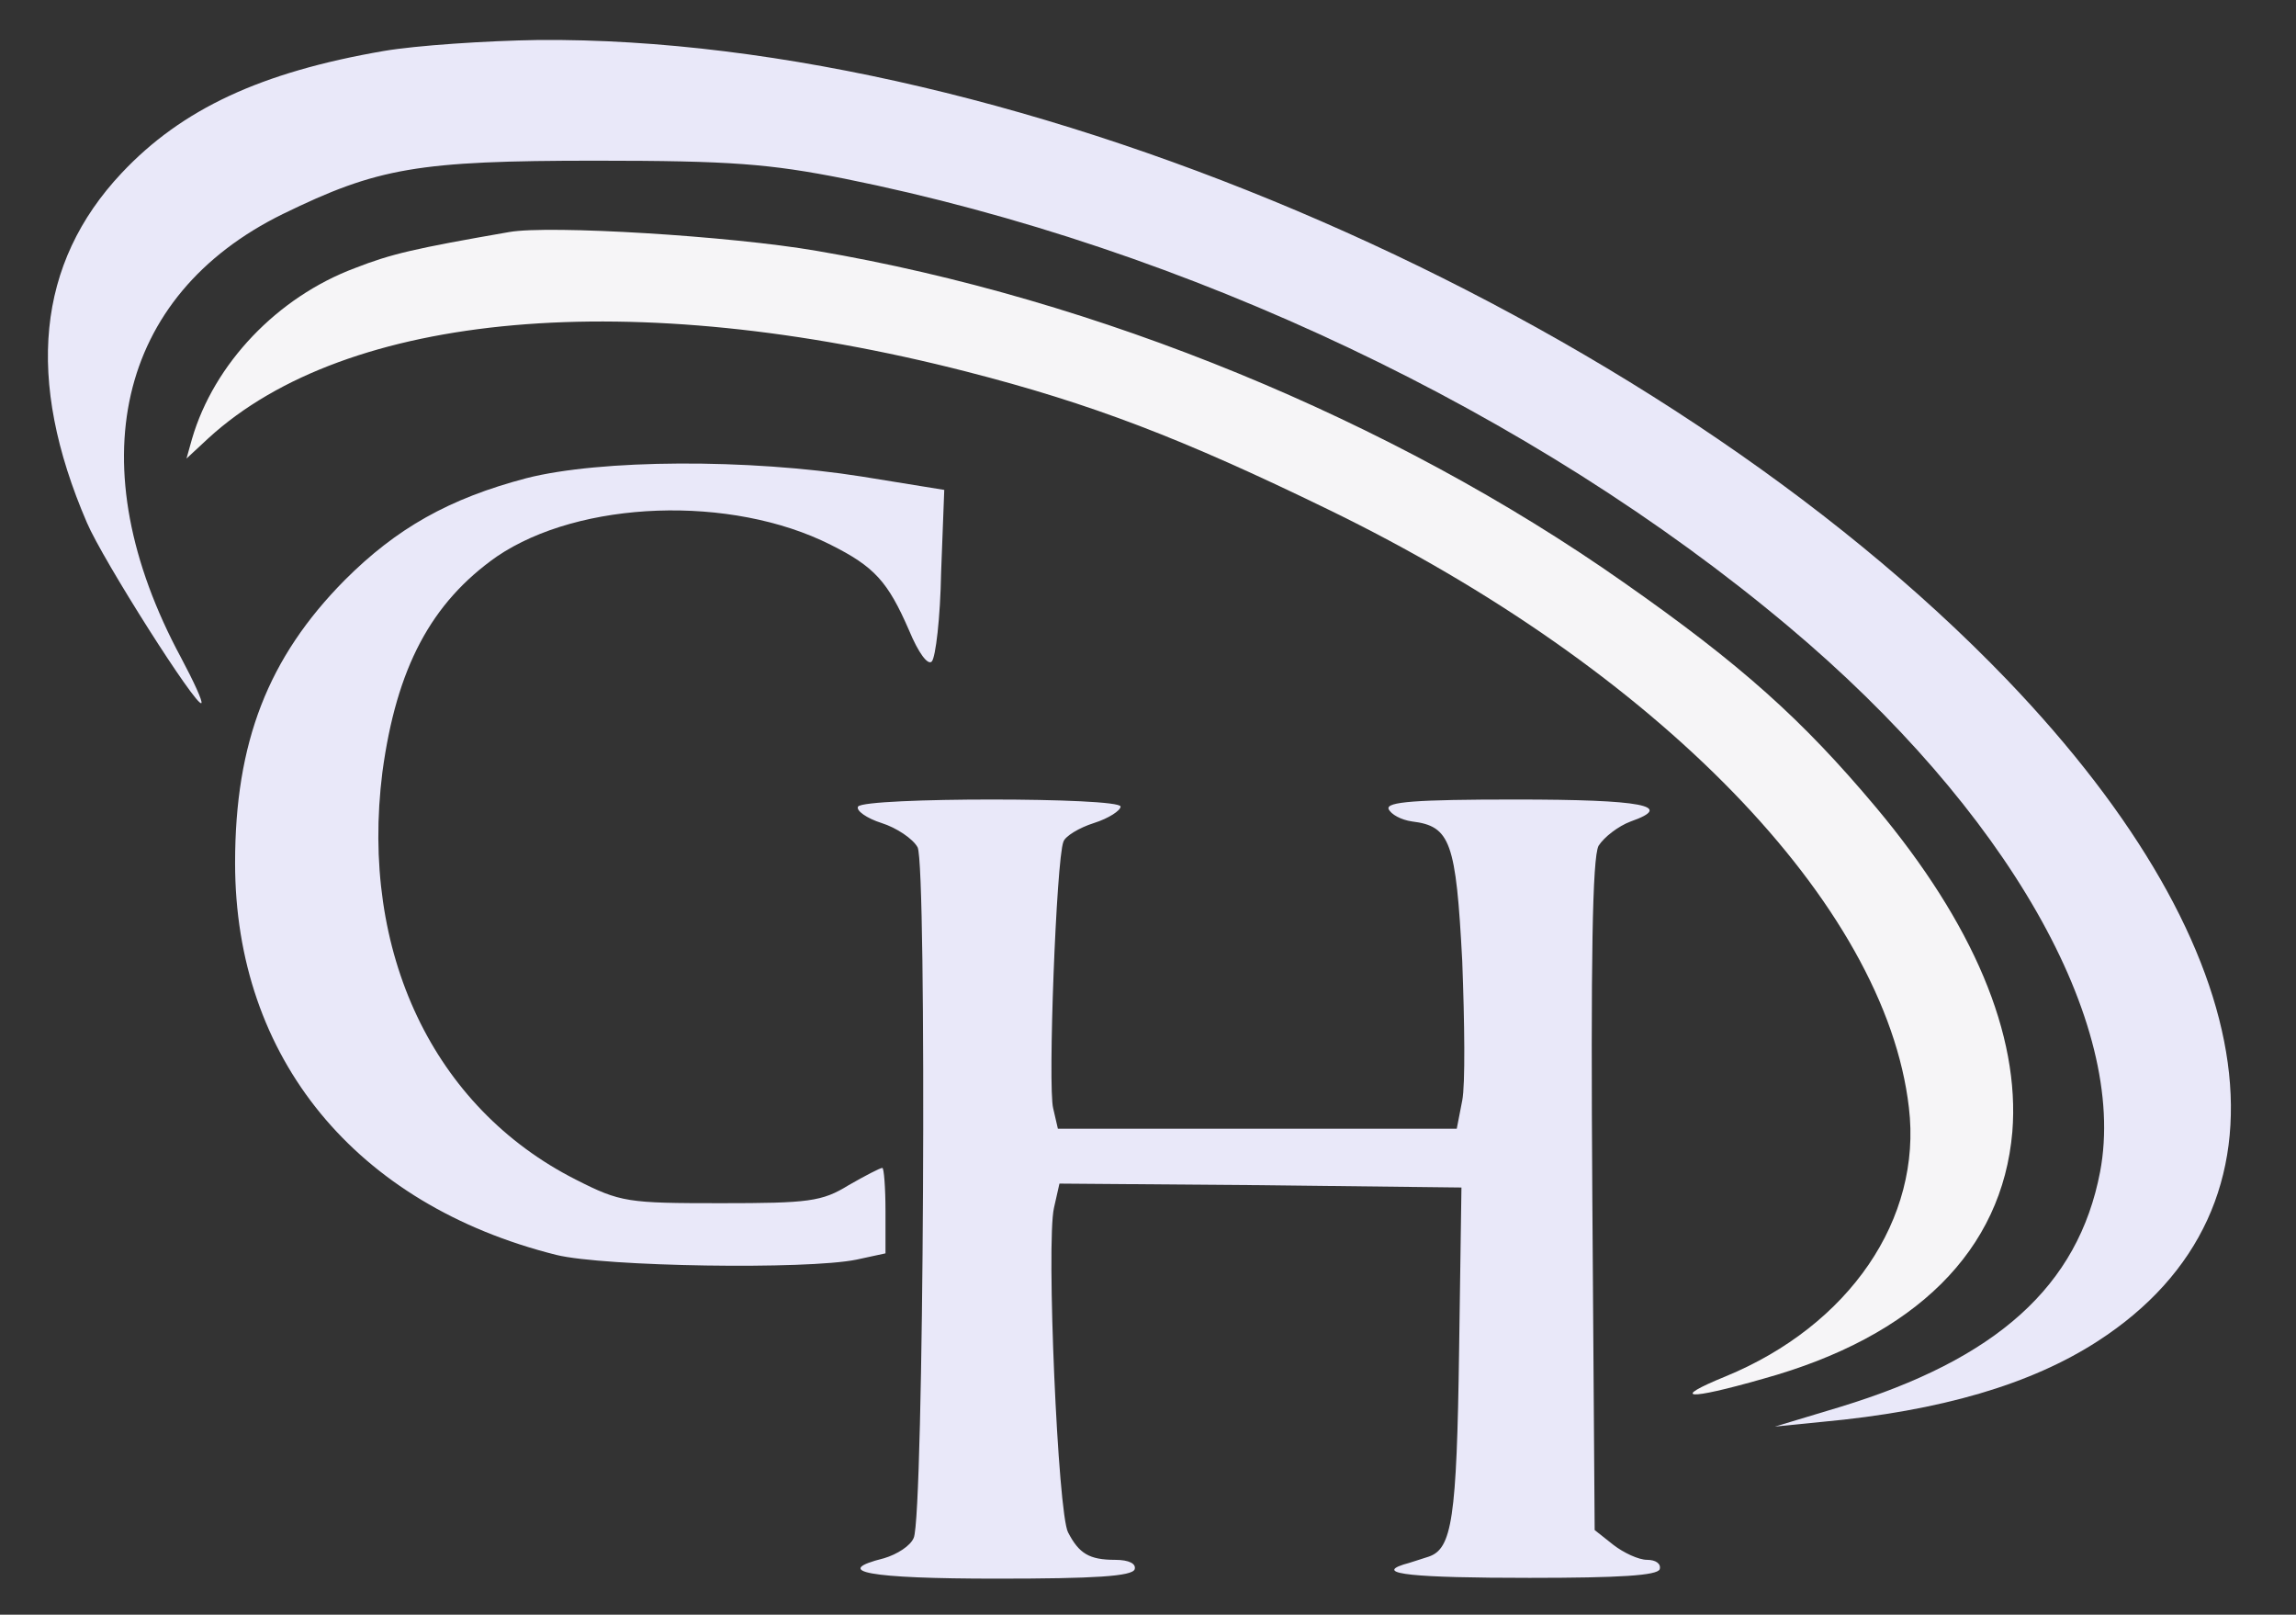 <?xml version="1.0" encoding="UTF-8" standalone="no"?>
<svg
   version="1.0"
   width="293pt"
   height="206pt"
   viewBox="0 0 293 206"
   preserveAspectRatio="xMidYMid meet"
   id="svg4"
   sodipodi:docname="logow.svg"
   inkscape:version="1.3 (0e150ed6c4, 2023-07-21)"
   xmlns:inkscape="http://www.inkscape.org/namespaces/inkscape"
   xmlns:sodipodi="http://sodipodi.sourceforge.net/DTD/sodipodi-0.dtd"
   xmlns="http://www.w3.org/2000/svg"
   xmlns:svg="http://www.w3.org/2000/svg">
  <rect x="0" y="0" width="293" height="206" fill="#333333" stroke="none"/>
  <defs
     id="defs4" />
  <sodipodi:namedview
     id="namedview4"
     pagecolor="#ffffff"
     bordercolor="#000000"
     borderopacity="0.25"
     inkscape:showpageshadow="2"
     inkscape:pageopacity="0.0"
     inkscape:pagecheckerboard="0"
     inkscape:deskcolor="#d1d1d1"
     inkscape:document-units="pt"
     inkscape:zoom="0.83447099"
     inkscape:cx="195.33333"
     inkscape:cy="137.81186"
     inkscape:window-width="1440"
     inkscape:window-height="788"
     inkscape:window-x="-6"
     inkscape:window-y="-6"
     inkscape:window-maximized="1"
     inkscape:current-layer="g4" />
  <g
     transform="translate(0,206) scale(0.1,-0.1)"
     fill="#000000"
     stroke="none"
     id="g4">
    <path
       d="M490 1995 c-157 -27 -258 -74 -335 -156 -108 -115 -123 -263 -44 -446 20 -47 140 -236 146 -230 2 2 -10 28 -26 58 -132 245 -82 462 130 566 121 59 172 68 399 68 173 0 222 -4 318 -23 437 -88 879 -298 1204 -571 279 -234 434 -506 398 -696 -28 -146 -132 -239 -332 -300 l-83 -25 60 6 c152 14 267 48 352 103 263 170 218 496 -116 844 -449 467 -1261 821 -1874 816 -67 -1 -156 -7 -197 -14z"
       id="path1"
       style="fill:#e9e8f9;fill-opacity:1" />
    <path
       d="M650 1764 c-121 -21 -151 -28 -197 -46 -99 -37 -180 -122 -208 -218 l-7 -25 28 26 c177 162 541 194 967 85 160 -41 275 -85 462 -176 420 -204 711 -504 741 -763 17 -142 -76 -278 -234 -343 -71 -29 -50 -31 48 -3 195 54 305 164 318 315 10 124 -50 266 -174 414 -94 112 -172 182 -322 287 -296 208 -672 362 -1030 423 -110 19 -341 33 -392 24z"
       id="path2"
       style="fill:#f6f5f7;fill-opacity:1" />
    <path
       d="M672 1450 c-99 -26 -166 -64 -232 -130 -98 -99 -140 -207 -140 -361 0 -249 154 -436 410 -500 61 -15 320 -19 383 -6 l37 8 0 54 c0 30 -2 55 -4 55 -3 0 -22 -10 -43 -22 -34 -21 -51 -23 -163 -23 -119 0 -128 1 -185 30 -182 92 -276 290 -247 520 18 133 62 216 146 275 106 72 299 79 426 15 56 -28 73 -47 100 -109 12 -29 24 -45 29 -40 5 5 11 56 12 114 l4 105 -105 17 c-145 23 -334 22 -428 -2z"
       id="path3"
       style="fill:#e9e8f9;fill-opacity:1" />
    <path
       d="M1095 1031 c-3 -5 11 -15 30 -21 19 -6 40 -20 46 -31 12 -24 8 -855 -5 -881 -4 -10 -21 -21 -38 -26 -68 -17 -20 -26 144 -26 125 0 173 3 176 12 2 7 -7 12 -25 12 -33 0 -46 8 -60 35 -13 24 -28 370 -18 414 l7 31 256 -2 257 -3 -3 -208 c-3 -215 -9 -253 -39 -263 -10 -3 -24 -8 -32 -10 -37 -12 13 -17 161 -17 115 0 163 3 166 11 2 7 -5 12 -16 12 -11 0 -30 9 -43 19 l-24 19 -3 426 c-2 300 0 432 8 447 7 11 25 25 41 31 57 20 15 28 -147 28 -128 0 -165 -3 -162 -12 3 -7 16 -14 30 -16 49 -6 56 -26 64 -178 3 -78 4 -158 0 -178 l-7 -36 -254 0 -255 0 -6 26 c-7 27 4 317 13 340 2 7 20 18 39 24 19 6 34 16 34 21 0 12 -327 12 -335 0z"
       id="path4"
       style="fill:#e9e8f9;fill-opacity:1" />
  </g>
</svg>
